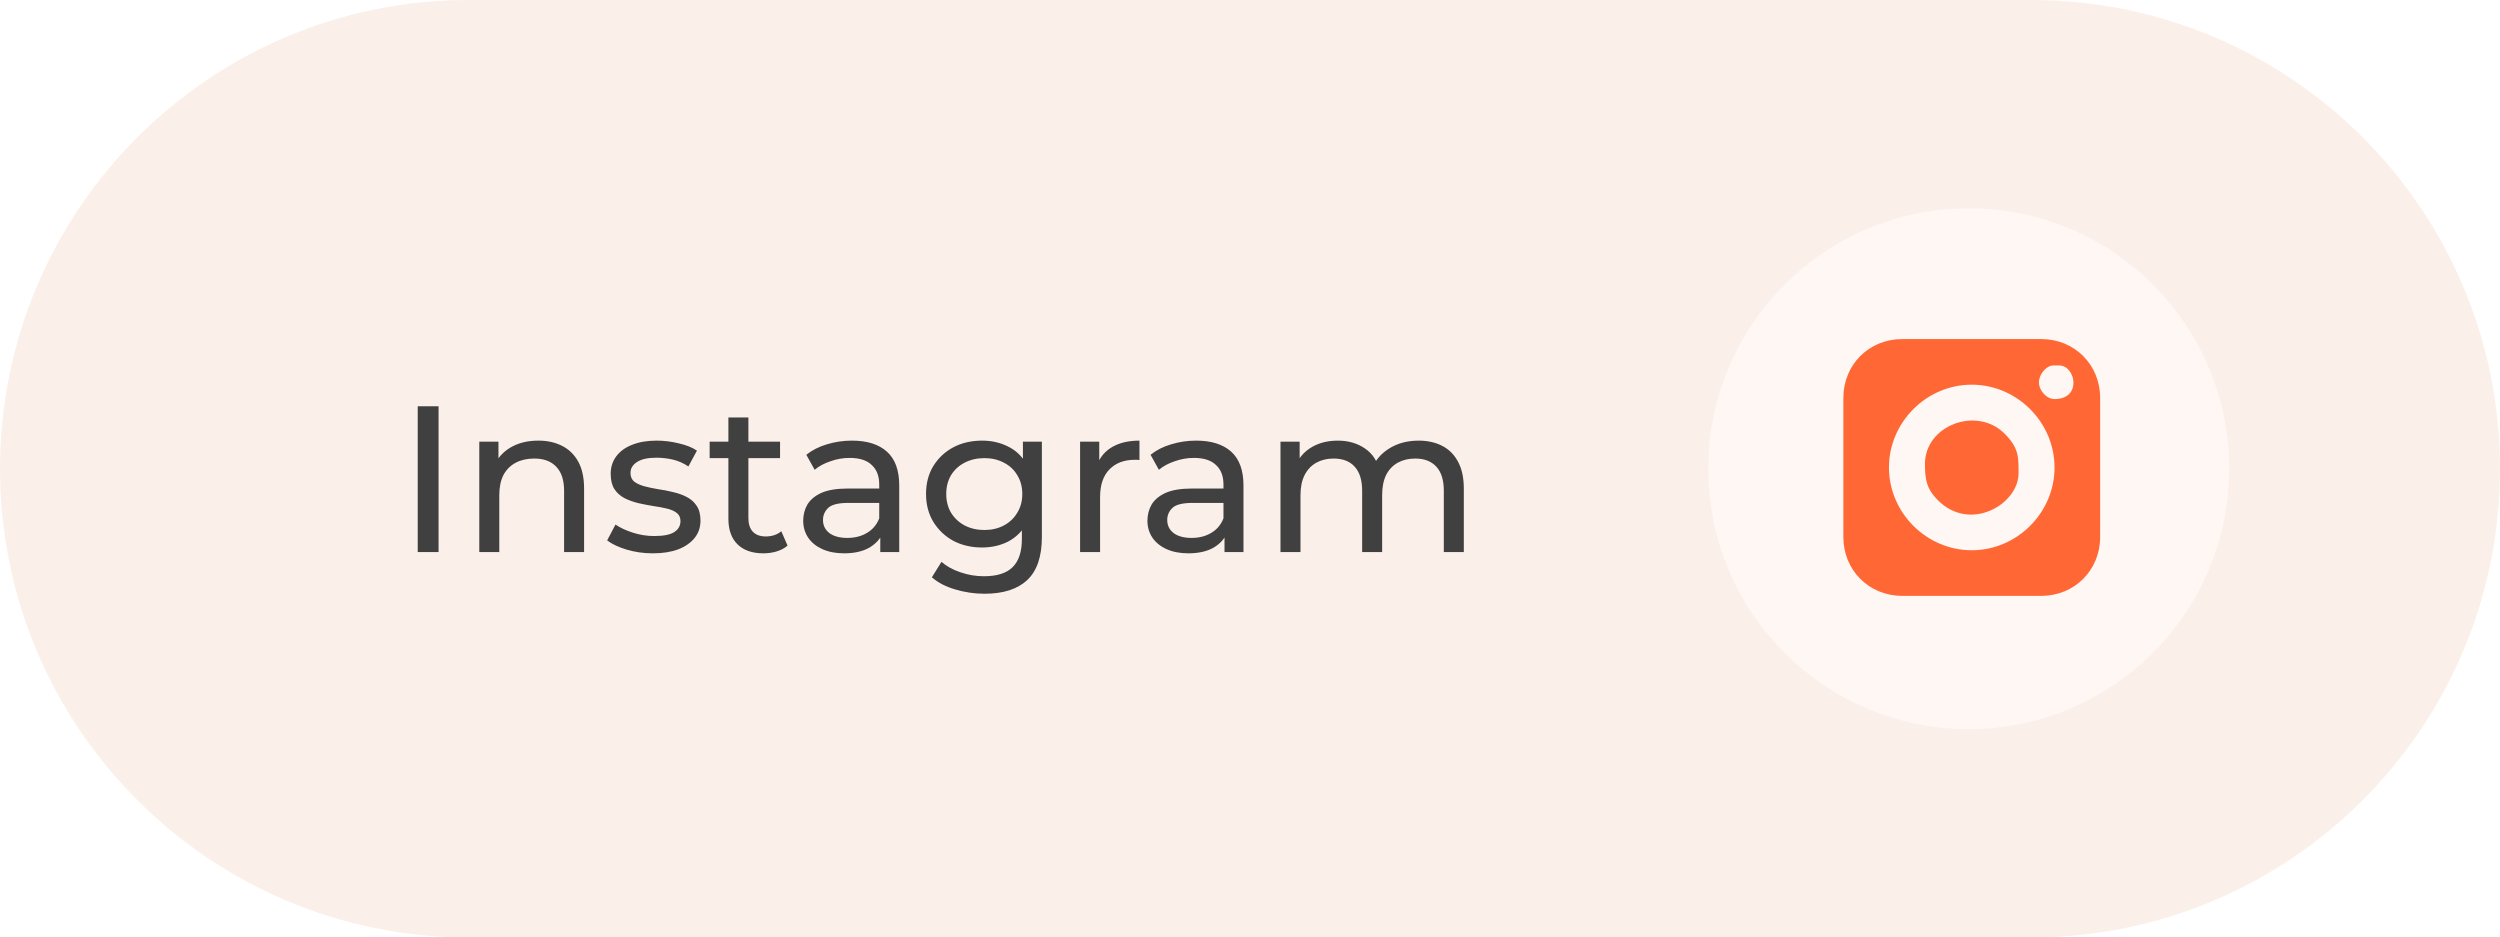 <?xml version="1.0" encoding="UTF-8"?> <svg xmlns="http://www.w3.org/2000/svg" xmlns:xlink="http://www.w3.org/1999/xlink" xmlns:xodm="http://www.corel.com/coreldraw/odm/2003" xml:space="preserve" width="31.75mm" height="11.906mm" version="1.1" style="shape-rendering:geometricPrecision; text-rendering:geometricPrecision; image-rendering:optimizeQuality; fill-rule:evenodd; clip-rule:evenodd" viewBox="0 0 3175 1190.62"> <defs> <style type="text/css"> .fil3 {fill:none;fill-rule:nonzero} .fil4 {fill:#FF6835} .fil1 {fill:#404040;fill-rule:nonzero} .fil0 {fill:#FBEFE9;fill-rule:nonzero} .fil2 {fill:#FFF7F3;fill-rule:nonzero} </style> <clipPath id="id0" style="clip-rule:nonzero"> <path d="M2169.58 926.03l661.46 0 0 -661.45 -661.46 0 0 661.45z"></path> </clipPath> <clipPath id="id1"> <rect x="2309.08" y="398.63" width="390.12" height="390.12"></rect> </clipPath> </defs> <g id="Слой_x0020_1">  <path class="fil0" d="M595.31 0l1984.38 0c328.73,0 595.31,266.58 595.31,595.31l0 0c0,328.71 -266.58,595.29 -595.31,595.29l-1984.38 0.02c-328.72,-0.02 -595.3,-266.6 -595.3,-595.31l-0.01 0c0.01,-328.73 266.59,-595.31 595.32,-595.31z"></path> <path class="fil1" d="M530.49 701.14l0 -185.21 26.46 0 0 185.21 -26.46 0zm153.08 -141.55c11.46,0 21.52,2.21 30.16,6.62 8.82,4.41 15.7,11.11 20.64,20.1 4.94,9 7.41,20.38 7.41,34.14l0 80.69 -25.4 0 0 -77.78c0,-13.59 -3.35,-23.82 -10.06,-30.7 -6.52,-6.87 -15.78,-10.31 -27.78,-10.31 -8.99,0 -16.84,1.76 -23.55,5.29 -6.7,3.52 -11.9,8.73 -15.61,15.61 -3.52,6.88 -5.29,15.43 -5.29,25.66l0 72.23 -25.4 0 0 -140.23 24.34 0 0 37.84 -3.96 -10.05c4.58,-9.18 11.64,-16.32 21.16,-21.44 9.53,-5.11 20.64,-7.67 33.34,-7.67zm145.43 143.14c-11.64,0 -22.75,-1.59 -33.34,-4.76 -10.4,-3.18 -18.61,-7.06 -24.6,-11.64l10.58 -20.11c6,4.05 13.41,7.49 22.23,10.32 8.82,2.82 17.81,4.23 26.98,4.23 11.82,0 20.29,-1.67 25.4,-5.03 5.29,-3.35 7.94,-8.02 7.94,-14.02 0,-4.41 -1.59,-7.85 -4.76,-10.32 -3.18,-2.47 -7.41,-4.32 -12.7,-5.55 -5.12,-1.24 -10.85,-2.3 -17.2,-3.18 -6.35,-1.06 -12.7,-2.29 -19.05,-3.7 -6.35,-1.59 -12.17,-3.71 -17.46,-6.35 -5.29,-2.83 -9.53,-6.62 -12.7,-11.38 -3.18,-4.94 -4.77,-11.47 -4.77,-19.58 0,-8.47 2.39,-15.87 7.15,-22.23 4.76,-6.34 11.47,-11.19 20.11,-14.55 8.82,-3.52 19.22,-5.29 31.22,-5.29 9.17,0 18.43,1.15 27.78,3.44 9.52,2.12 17.29,5.21 23.28,9.26l-10.85 20.11c-6.35,-4.23 -12.96,-7.14 -19.84,-8.73 -6.88,-1.59 -13.76,-2.38 -20.64,-2.38 -11.11,0 -19.4,1.85 -24.87,5.55 -5.46,3.53 -8.2,8.12 -8.2,13.76 0,4.76 1.59,8.47 4.76,11.11 3.35,2.47 7.59,4.41 12.7,5.83 5.29,1.41 11.12,2.64 17.47,3.7 6.35,0.88 12.7,2.12 19.05,3.7 6.35,1.41 12.08,3.44 17.19,6.09 5.29,2.64 9.53,6.35 12.7,11.11 3.36,4.76 5.03,11.11 5.03,19.05 0,8.47 -2.47,15.79 -7.41,21.96 -4.94,6.17 -11.9,11.03 -20.9,14.55 -9,3.36 -19.75,5.03 -32.28,5.03zm140.49 0c-14.11,0 -25.05,-3.79 -32.81,-11.38 -7.76,-7.58 -11.64,-18.43 -11.64,-32.54l0 -128.59 25.4 0 0 127.53c0,7.59 1.85,13.41 5.56,17.46 3.88,4.06 9.34,6.09 16.4,6.09 7.94,0 14.55,-2.2 19.84,-6.61l7.94 18.25c-3.88,3.35 -8.55,5.82 -14.02,7.41 -5.29,1.59 -10.85,2.38 -16.67,2.38zm-68.26 -120.91l0 -20.91 89.43 0 0 20.91 -89.43 0zm216.71 119.32l0 -29.63 -1.33 -5.56 0 -50.53c0,-10.76 -3.17,-19.05 -9.52,-24.87 -6.17,-6 -15.52,-9 -28.05,-9 -8.29,0 -16.4,1.41 -24.34,4.24 -7.94,2.64 -14.64,6.26 -20.11,10.84l-10.58 -19.05c7.23,-5.82 15.87,-10.23 25.93,-13.23 10.23,-3.17 20.9,-4.76 32.01,-4.76 19.23,0 34.05,4.68 44.45,14.02 10.41,9.35 15.61,23.64 15.61,42.87l0 84.66 -24.07 0zm-46.04 1.59c-10.41,0 -19.58,-1.76 -27.52,-5.29 -7.76,-3.53 -13.76,-8.38 -17.99,-14.55 -4.23,-6.35 -6.35,-13.5 -6.35,-21.43 0,-7.59 1.76,-14.47 5.29,-20.64 3.71,-6.17 9.62,-11.11 17.73,-14.82 8.29,-3.7 19.4,-5.55 33.34,-5.55l44.45 0 0 18.25 -43.4 0c-12.7,0 -21.25,2.12 -25.66,6.35 -4.41,4.24 -6.61,9.35 -6.61,15.35 0,6.88 2.73,12.43 8.2,16.67 5.47,4.05 13.05,6.08 22.75,6.08 9.53,0 17.82,-2.11 24.87,-6.35 7.24,-4.23 12.44,-10.4 15.61,-18.52l5.03 17.46c-3.35,8.29 -9.26,14.91 -17.73,19.85 -8.46,4.76 -19.13,7.14 -32.01,7.14zm178.5 51.33c-12.87,0 -25.4,-1.85 -37.57,-5.56 -11.99,-3.52 -21.78,-8.64 -29.37,-15.34l12.17 -19.58c6.53,5.64 14.56,10.05 24.08,13.23 9.53,3.35 19.49,5.03 29.9,5.03 16.58,0 28.75,-3.89 36.51,-11.65 7.76,-7.76 11.64,-19.58 11.64,-35.45l0 -29.63 2.65 -27.79 -1.32 -28.04 0 -38.37 24.07 0 0 121.18c0,24.7 -6.17,42.87 -18.52,54.51 -12.35,11.64 -30.43,17.46 -54.24,17.46zm-3.17 -58.74c-13.58,0 -25.75,-2.82 -36.52,-8.46 -10.58,-5.82 -19.05,-13.85 -25.4,-24.08 -6.17,-10.23 -9.26,-22.05 -9.26,-35.46 0,-13.58 3.09,-25.4 9.26,-35.45 6.35,-10.23 14.82,-18.17 25.4,-23.81 10.77,-5.65 22.94,-8.47 36.52,-8.47 11.99,0 22.93,2.47 32.81,7.41 9.87,4.76 17.72,12.17 23.54,22.22 6,10.06 9,22.76 9,38.1 0,15.17 -3,27.79 -9,37.84 -5.82,10.05 -13.67,17.64 -23.54,22.75 -9.88,4.94 -20.82,7.41 -32.81,7.41zm2.91 -22.22c9.35,0 17.64,-1.94 24.87,-5.82 7.23,-3.88 12.88,-9.26 16.93,-16.14 4.24,-6.88 6.35,-14.82 6.35,-23.82 0,-8.99 -2.11,-16.93 -6.35,-23.81 -4.05,-6.88 -9.7,-12.17 -16.93,-15.87 -7.23,-3.88 -15.52,-5.82 -24.87,-5.82 -9.35,0 -17.73,1.94 -25.14,5.82 -7.23,3.7 -12.96,8.99 -17.2,15.87 -4.05,6.88 -6.08,14.82 -6.08,23.81 0,9 2.03,16.94 6.08,23.82 4.24,6.88 9.97,12.26 17.2,16.14 7.41,3.88 15.79,5.82 25.14,5.82zm121.56 28.04l0 -140.23 24.34 0 0 38.1 -2.38 -9.52c3.88,-9.7 10.4,-17.11 19.57,-22.23 9.18,-5.11 20.47,-7.67 33.87,-7.67l0 24.61c-1.06,-0.18 -2.12,-0.27 -3.17,-0.27 -0.88,0 -1.77,0 -2.65,0 -13.58,0 -24.34,4.06 -32.28,12.17 -7.94,8.12 -11.9,19.85 -11.9,35.19l0 69.85 -25.4 0zm183.42 0l0 -29.63 -1.32 -5.56 0 -50.53c0,-10.76 -3.18,-19.05 -9.53,-24.87 -6.17,-6 -15.52,-9 -28.04,-9 -8.3,0 -16.41,1.41 -24.35,4.24 -7.93,2.64 -14.64,6.26 -20.1,10.84l-10.59 -19.05c7.23,-5.82 15.88,-10.23 25.93,-13.23 10.23,-3.17 20.9,-4.76 32.02,-4.76 19.22,0 34.04,4.68 44.45,14.02 10.4,9.35 15.61,23.64 15.61,42.87l0 84.66 -24.08 0zm-46.04 1.59c-10.41,0 -19.58,-1.76 -27.51,-5.29 -7.77,-3.53 -13.76,-8.38 -18,-14.55 -4.23,-6.35 -6.35,-13.5 -6.35,-21.43 0,-7.59 1.77,-14.47 5.3,-20.64 3.7,-6.17 9.61,-11.11 17.72,-14.82 8.29,-3.7 19.41,-5.55 33.34,-5.55l44.45 0 0 18.25 -43.39 0c-12.7,0 -21.26,2.12 -25.67,6.35 -4.41,4.24 -6.61,9.35 -6.61,15.35 0,6.88 2.73,12.43 8.2,16.67 5.47,4.05 13.05,6.08 22.76,6.08 9.52,0 17.81,-2.11 24.87,-6.35 7.23,-4.23 12.43,-10.4 15.61,-18.52l5.02 17.46c-3.35,8.29 -9.26,14.91 -17.72,19.85 -8.47,4.76 -19.14,7.14 -32.02,7.14zm292.54 -143.14c11.29,0 21.26,2.21 29.9,6.62 8.64,4.41 15.34,11.11 20.11,20.1 4.94,9 7.4,20.38 7.4,34.14l0 80.69 -25.4 0 0 -77.78c0,-13.59 -3.17,-23.82 -9.52,-30.7 -6.35,-6.87 -15.26,-10.31 -26.72,-10.31 -8.47,0 -15.88,1.76 -22.23,5.29 -6.35,3.52 -11.29,8.73 -14.82,15.61 -3.35,6.88 -5.02,15.43 -5.02,25.66l0 72.23 -25.4 0 0 -77.78c0,-13.59 -3.18,-23.82 -9.53,-30.7 -6.17,-6.87 -15.08,-10.31 -26.72,-10.31 -8.29,0 -15.61,1.76 -21.96,5.29 -6.35,3.52 -11.29,8.73 -14.82,15.61 -3.52,6.88 -5.29,15.43 -5.29,25.66l0 72.23 -25.4 0 0 -140.23 24.34 0 0 37.31 -3.97 -9.52c4.41,-9.18 11.21,-16.32 20.38,-21.44 9.17,-5.11 19.84,-7.67 32.01,-7.67 13.41,0 24.96,3.35 34.66,10.06 9.7,6.52 16.05,16.49 19.05,29.89l-10.32 -4.23c4.24,-10.76 11.64,-19.4 22.23,-25.93 10.58,-6.53 22.93,-9.79 37.04,-9.79z"></path> <g> </g> <g style="clip-path:url(#id0)"> <g> <circle class="fil2" cx="2500.31" cy="595.31" r="330.73"></circle> </g> </g> <polygon class="fil3" points="2169.58,926.03 2831.04,926.03 2831.04,264.58 2169.58,264.58 "></polygon> <g style="clip-path:url(#id1)"> <image id="social-media.png" x="2309.08" y="398.64" width="390.11" height="390.11"></image> </g> <g> <path class="fil4" d="M2504.14 698.84c-57.49,0 -105.15,-47.64 -105.15,-105.15 0,-57.52 47.74,-105.15 105.15,-105.15 57.42,0 105.15,47.65 105.15,105.15 0,57.5 -47.65,105.15 -105.15,105.15zm85.34 -213.35c0,-9.56 8.91,-21.33 18.29,-21.33l7.62 0c20.59,0 29.19,42.67 -6.1,42.67 -10.18,0 -19.81,-10.84 -19.81,-21.34zm-248.4 19.81l0 176.78c0,42.14 32.53,74.67 74.67,74.67l176.78 0c42.14,0 74.67,-32.53 74.67,-74.67l0 -176.78c0,-42.14 -32.53,-74.67 -74.67,-74.67l-176.78 0c-42.14,0 -74.67,32.53 -74.67,74.67z"></path> <path class="fil4" d="M2444.71 589.12c0,19.86 2.02,31.74 16.35,46.13 41.36,41.51 102.51,4.8 102.51,-33.94 0,-21.08 0.44,-32.46 -17.87,-50.7 -35.27,-35.14 -100.99,-10.41 -100.99,38.51z"></path> </g> </g> </svg> 